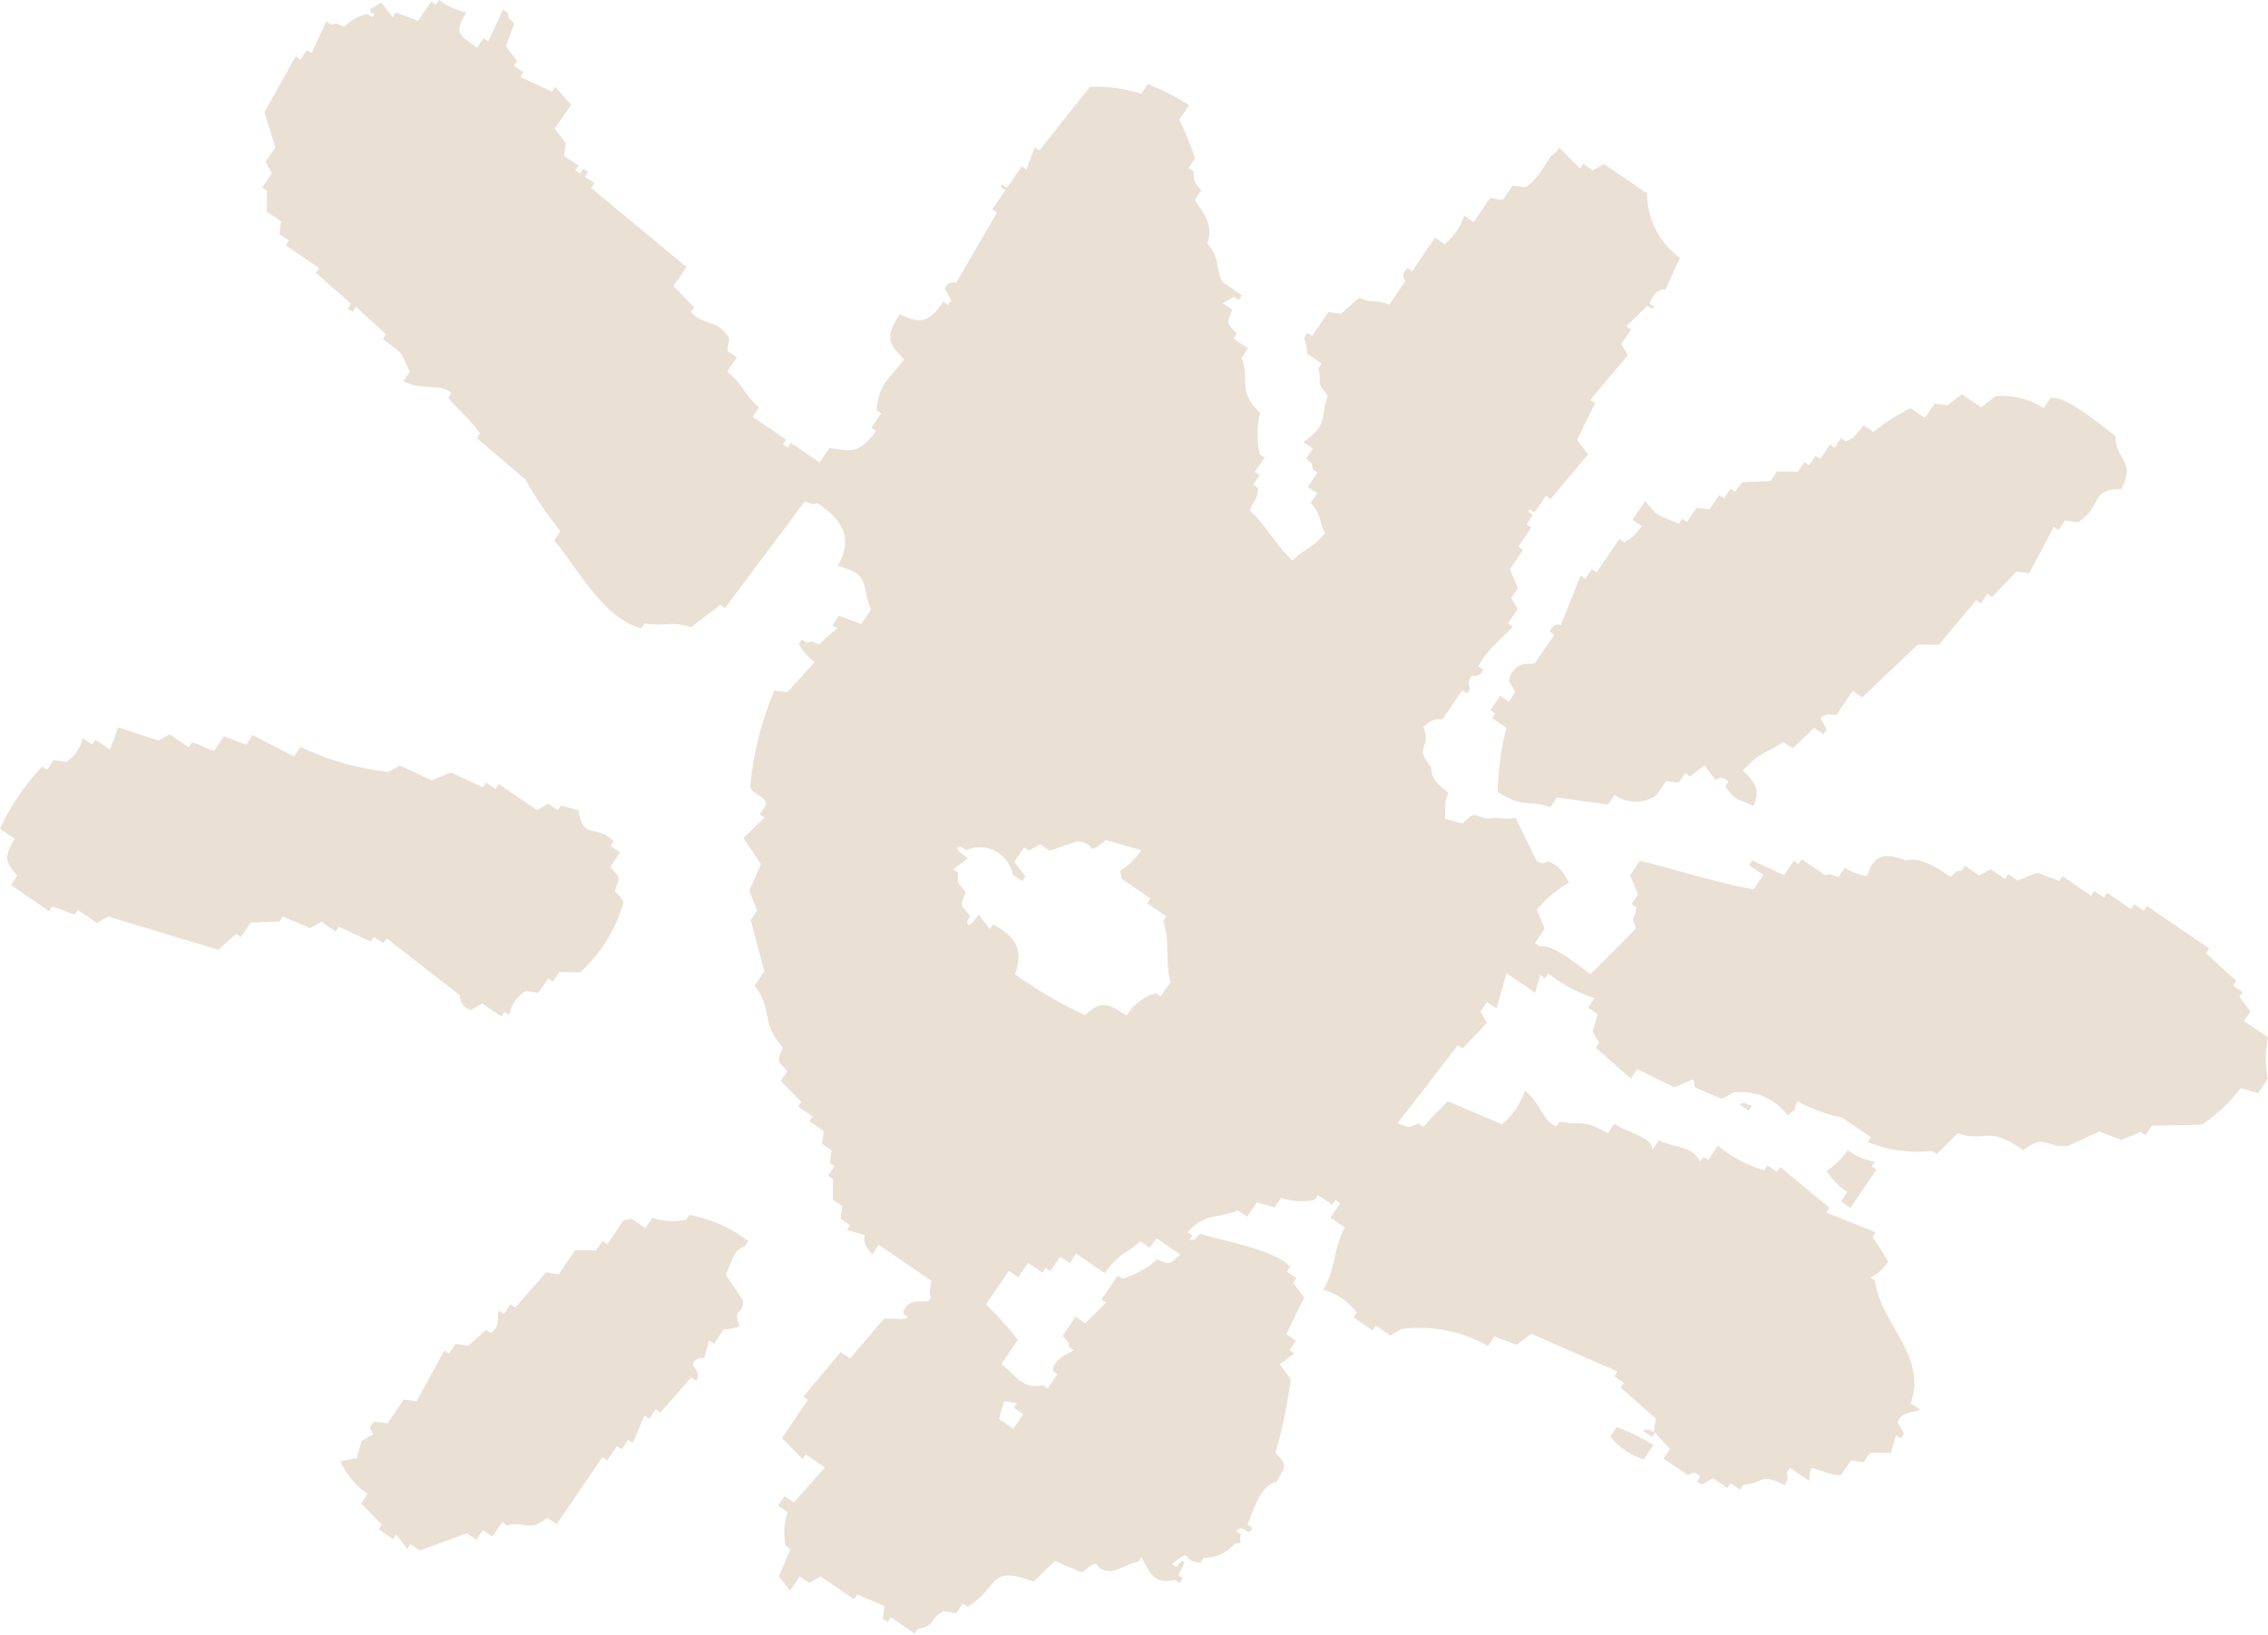 <svg xmlns="http://www.w3.org/2000/svg" xmlns:xlink="http://www.w3.org/1999/xlink" width="71.212" height="51.324" viewBox="0 0 71.212 51.324">
  <defs>
    <clipPath id="clip-path">
      <rect id="長方形_6" data-name="長方形 6" width="71.212" height="51.324" fill="#9b692b"/>
    </clipPath>
  </defs>
  <g id="dc_1" transform="translate(0 0)" opacity="0.205">
    <g id="グループ_7" data-name="グループ 7" transform="translate(0 0)" clip-path="url(#clip-path)">
      <path id="パス_320" data-name="パス 320" d="M3.455,15.777l.259-.7,1.257.417.354-.2c.2.136.4.274.6.41l.1-.15c.314.071.444.206.7.259.1-.15.206-.3.307-.451l.7.261.2-.3,1.3.668.2-.3a8.482,8.482,0,0,0,2.766.785l.354-.2,1,.463.609-.245,1,.465c.035-.05.068-.1.1-.15l.3.2.1-.15,1.2.819.354-.2.3.2.1-.15.553.158c.126.965.574.406,1.1.969l-.1.15.3.2c-.1.15-.2.3-.307.451.341.391.307.271.144.757.341.391.307.271.142.757a4.755,4.755,0,0,1-1.228,1.8l-.656-.008c-.068.1-.136.2-.2.3-.05-.035-.1-.07-.15-.1l-.307.45-.4-.055a1.092,1.092,0,0,0-.512.751l-.15-.1-.1.15-.6-.409-.356.2a.438.438,0,0,1-.347-.457l-2.3-1.789c-.033.05-.068.1-.1.15l-.3-.2-.1.15q-.5-.234-1-.465l-.1.15c-.151-.1-.3-.2-.451-.307-.118.067-.236.133-.354.2q-.427-.179-.854-.362l-.1.15-.909.041-.306.451-.151-.1-.559.5L3.4,21.019l-.356.2-.6-.41c-.035.05-.068.1-.1.151l-.7-.261-.1.15q-.6-.409-1.2-.819l.2-.3c-.407-.441-.407-.577-.088-1.16L0,18.261a7.042,7.042,0,0,1,1.331-1.952l.151.1.2-.3.4.055a1.182,1.182,0,0,0,.512-.751l.3.2.1-.15.45.307" transform="translate(0 7.756)" fill="#9b692b"/>
      <path id="パス_321" data-name="パス 321" d="M16.153,10.1c.3.2.6.41.9.615q.279-.25.559-.5A2.979,2.979,0,0,0,16.562,9.5l-.409.6" transform="translate(8.312 4.886)" fill="#9b692b"/>
      <path id="パス_322" data-name="パス 322" d="M16.656,25.573l.2-.3a2.014,2.014,0,0,0,1.059.061l.1-.15a4.21,4.21,0,0,1,1.857.827c-.033.05-.068.1-.1.15-.359.111-.4.432-.613.9q.273.4.545.812c.014.491-.347.185-.109.806a1.59,1.59,0,0,1-.5.1c-.1.15-.206.3-.307.45l-.15-.1c-.053.183-.1.368-.158.553a.29.29,0,0,0-.354.2c-.017.047.289.27.1.506l-.151-.1q-.484.55-.969,1.1l-.15-.1-.2.3-.15-.1-.362.853c-.05-.033-.1-.068-.15-.1-.068.1-.136.2-.2.3-.051-.035-.1-.068-.15-.1-.1.15-.206.3-.307.451l-.15-.1q-.718,1.05-1.434,2.1l-.3-.2c-.609.483-.663.082-1.263.238l-.15-.1-.307.45-.3-.2-.206.3-.3-.2q-.734.268-1.468.539l-.15-.1c-.05-.033-.1-.068-.15-.1-.035.051-.068.1-.1.151-.115-.153-.232-.306-.348-.457l-.1.15-.451-.307.1-.15c-.217-.221-.432-.442-.648-.662l.2-.3a2.442,2.442,0,0,1-.847-1.016,2.187,2.187,0,0,1,.506-.1c.053-.185.1-.37.158-.553l.354-.2c.014-.1-.232-.2.055-.4l.4.055.512-.75.4.055.874-1.6.15.1.2-.3.4.055.56-.5.15.1c.345-.256.151-.5.259-.7l.15.1c.07-.1.138-.2.206-.3.05.033.1.068.15.1l.969-1.1.4.055q.254-.375.512-.75c.218,0,.436,0,.654.006l.206-.3.15.1.512-.75.253-.048.45.307" transform="translate(3.628 12.958)" fill="#9b692b"/>
      <path id="パス_323" data-name="パス 323" d="M68.416,32.566l-.751-.512.2-.3c-.115-.153-.232-.306-.347-.457l.1-.15c-.1-.07-.2-.138-.3-.206l.1-.15-.95-.866c.035-.05.068-.1.1-.151q-.977-.663-1.952-1.331c-.033.051-.068.1-.1.151-.1-.068-.2-.136-.3-.206-.033.05-.068.1-.1.151l-.751-.512-.1.15-.3-.206c-.033.05-.068.1-.1.151q-.45-.309-.9-.615c-.035.05-.07.1-.1.15l-.7-.259-.607.245-.3-.2-.1.15c-.15-.1-.3-.206-.451-.307-.118.065-.236.132-.354.2-.15-.1-.3-.206-.45-.307l-.1.15c-.285.056-.064-.045-.354.2-.542-.37-.96-.612-1.407-.519-.719-.28-1.025-.12-1.215.491a1.776,1.776,0,0,1-.7-.259l-.2.3c-.368-.167-.386-.05-.4-.055-.25-.171-.5-.341-.751-.51-.033.048-.068.1-.1.148l-.15-.1-.306.45q-.5-.232-1-.465c-.035.05-.068.1-.1.151l.451.306c-.1.151-.2.3-.307.451-1.106-.185-2.446-.627-3.57-.894-.1.148-.2.3-.307.45.082.2.164.4.245.607l-.2.3.15.1c-.021.465-.217.171-.006.656-.459.5-.821.821-1.427,1.446-.482-.348-1.186-.936-1.6-.874l-.15-.1c.1-.15.2-.3.306-.451-.082-.2-.164-.4-.245-.607a3.919,3.919,0,0,1,1.018-.845c-.158-.215-.223-.479-.648-.663-.033-.014-.194.171-.4-.055q-.32-.659-.642-1.318c-.332.091-.574-.047-.907.041-.486-.164-.367-.2-.757.144-.185-.053-.37-.1-.553-.156.039-.368-.055-.382.109-.807-.4-.329-.506-.435-.547-.812-.566-.7.035-.532-.238-1.263.4-.357.519-.189.607-.245l.615-.9.15.1.1-.15a.318.318,0,0,1,.055-.4c.023-.023.233.073.356-.2-.05-.033-.1-.067-.15-.1.192-.477,1.019-1.137,1.071-1.248-.05-.036-.1-.068-.15-.1l.307-.45-.2-.354c.07-.1.136-.2.206-.3-.082-.2-.165-.4-.247-.607q.207-.3.41-.6c-.05-.033-.1-.068-.15-.1l.409-.6q-.075-.055-.15-.1l.2-.3-.15-.1c.135-.218.07.133.253-.048l.307-.45c.05.035.1.07.15.1l1.174-1.4c-.115-.153-.232-.3-.348-.457l.568-1.154-.151-.1q.588-.7,1.175-1.4l-.2-.356.307-.451-.15-.1q.329-.323.662-.65c.05.035.1.071.15.1.183-.179-.154-.017-.047-.253.194-.424.457-.347.457-.347l.463-1a2.526,2.526,0,0,1-1.037-2.025c-.45-.309-.9-.615-1.351-.924l-.354.2c-.1-.068-.2-.136-.3-.206-.033.053-.068.1-.1.153l-.648-.663c-.035.048-.068.1-.1.148-.259.08-.466.806-.969,1.1l-.4-.053c-.1.148-.2.3-.307.448-.133-.017-.268-.036-.4-.055l-.512.753-.3-.206a1.9,1.9,0,0,1-.615.9c-.1-.07-.2-.138-.3-.206-.239.351-.477.7-.716,1.051-.05-.032-.1-.068-.15-.1-.254.27-.055.4-.055.4l-.513.751c-.479-.174-.477-.027-.954-.212-.188.165-.374.332-.56.5l-.4-.055c-.171.253-.341.5-.512.753-.05-.036-.1-.068-.15-.1l-.1.151a1.952,1.952,0,0,1,.1.506l.451.306-.1.151c.123.479-.114.374.294.859-.257.725.021.907-.772,1.454.1.07.2.138.3.206l-.2.3c.238.294.142.068.2.353.05.036.1.07.15.1l-.307.451c.1.067.2.135.3.2-.068.1-.136.2-.206.3.348.4.248.562.444.963-.423.489-.607.448-1.016.845-.533-.477-.786-1.036-1.345-1.577.185-.37.253-.4.259-.7l-.15-.1.2-.3-.15-.1c.1-.151.206-.3.307-.451l-.15-.1a2.724,2.724,0,0,1,.014-1.31c-.727-.645-.315-1.041-.586-1.722l.2-.3-.45-.306c.033-.051.068-.1.1-.151-.33-.391-.317-.268-.142-.757l-.3-.2.356-.2c.05.032.1.068.15.1l.1-.15-.6-.409c-.262-.426-.061-.747-.491-1.215.2-.579-.088-.913-.389-1.368l.2-.3c-.3-.357-.188-.245-.245-.606-.05-.036-.1-.068-.15-.1l.2-.3a10.409,10.409,0,0,0-.491-1.215c.1-.15.2-.3.306-.451a7.245,7.245,0,0,0-1.3-.666c-.068.1-.136.2-.206.3a4.936,4.936,0,0,0-1.61-.217q-.793,1-1.584,2c-.05-.036-.1-.068-.15-.1l-.259.7c-.05-.033-.1-.07-.15-.1q-.207.3-.41.6c-.186.179-.13-.179-.253.048l.15.1-.409.6.15.1q-.641,1.1-1.283,2.2c-.027.027-.248-.1-.356.2.067.117.132.236.2.353-.033.051-.068.1-.1.151l-.15-.1c-.491.683-.712.688-1.365.389-.457.707-.38.913.136,1.413-.582.762-.754.735-.874,1.6l.15.1-.307.45c.05.036.1.07.15.1-.545.738-.774.635-1.468.538-.1.151-.2.3-.306.451q-.452-.307-.9-.615l-.1.15c-.05-.033-.1-.067-.15-.1.033-.05.068-.1.1-.15-.351-.238-.7-.476-1.051-.716l.2-.3c-.533-.463-.453-.668-1-1.121l.307-.45-.3-.2c.02-.136.038-.271.056-.4-.38-.626-.847-.385-1.2-.819.035-.048.068-.1.1-.148l-.648-.663.409-.6L15.767,5.9c.033-.05.068-.1.1-.15l-.3-.2.1-.151-.15-.1-.1.151c-.05-.036-.1-.068-.15-.1l.1-.15c-.15-.1-.3-.2-.45-.307.018-.132.036-.268.055-.4-.115-.15-.232-.3-.348-.457.171-.248.342-.5.512-.748-.165-.189-.332-.374-.5-.56-.035.05-.07.1-.1.15l-1-.463c.035-.051.07-.1.1-.15l-.3-.207c.033-.05.068-.1.1-.148-.115-.154-.232-.3-.347-.459q.129-.35.259-.7c-.238-.3-.144-.068-.2-.354-.05-.035-.1-.07-.15-.1q-.232.5-.463,1c-.051-.035-.1-.068-.151-.1l-.2.3c-.624-.444-.7-.466-.341-1.112A2.125,2.125,0,0,1,10.99,0c-.035.051-.068.1-.1.151-.05-.036-.1-.068-.15-.1q-.2.3-.409.6c-.235-.086-.47-.176-.7-.261-.033.05-.068.1-.1.148-.117-.15-.233-.3-.348-.456-.118.065-.236.133-.354.2-.065.159.273.129.047.253-.05-.036-.1-.07-.15-.1a1.592,1.592,0,0,0-.71.4C7.646.712,7.891.716,7.6.772c-.05-.036-.1-.07-.15-.1-.154.335-.309.666-.463,1l-.151-.1-.2.3c-.05-.035-.1-.07-.15-.1L5.507,3.52,5.85,4.633c-.1.151-.206.3-.307.451l.2.354c-.1.151-.2.3-.306.451l.15.1c0,.22,0,.436-.008.656.15.1.3.2.451.306-.018.136-.036.27-.055.4l.3.2-.1.151c.351.238.7.476,1.051.716l-.1.148q.548.486,1.1.971c-.033.048-.068.1-.1.148.05.036.1.068.151.1.033-.051.068-.1.1-.151l.95.866c-.035.05-.07.1-.1.15.771.55.55.456.847,1.018l-.206.3c.612.318,1.18.053,1.509.37-.033.051-.068.1-.1.151.4.48.638.616,1,1.119-.035.048-.068.1-.1.148L13.7,15.052A11.733,11.733,0,0,0,14.8,16.675l-.2.3c.58.6,1.5,2.449,2.743,2.75l.1-.15c.671.1.851-.085,1.46.117.3-.232.61-.463.915-.7.05.035.1.07.15.1q1.254-1.674,2.505-3.352c.362.115.115.111.4.056.868.577,1.092,1.159.635,1.972,1.087.282.713.618,1.045,1.372-.1.15-.206.3-.307.451l-.7-.261-.2.3c.048.036.1.07.15.1a3.974,3.974,0,0,0-.56.5c-.362-.114-.115-.108-.4-.055l-.15-.1-.1.15a1.74,1.74,0,0,0,.5.56c-.289.318-.577.633-.866.948l-.4-.055A9.991,9.991,0,0,0,20.76,24.7c.1.291.488.262.5.562l-.2.3c.05.035.1.07.15.1q-.332.323-.662.648.273.4.545.812c-.121.285-.241.569-.362.853l.245.609-.2.3L21.2,30.5l-.306.45c.571.683.2,1.2.886,1.925-.164.488-.2.367.144.759-.068.1-.136.2-.206.3l.65.662c-.035.05-.07.1-.1.15l.45.307-.1.15.45.307-.055.4.3.2-.055.4.15.1-.2.3.15.1c0,.22,0,.438-.006.656l.3.2-.055.4.3.2-.1.151.553.156c.027.041-.115.23.245.607l.2-.3,1.651,1.127c-.017.135-.036.268-.055.4.167.527-.569-.042-.812.545-.077.188.268.12.048.253-.22,0-.438,0-.656-.008-.045.027-1.024,1.2-1.072,1.25l-.3-.2-1.174,1.4.15.1q-.409.6-.819,1.2l.648.663c.035-.05.068-.1.1-.151q.3.207.6.41-.484.55-.969,1.1l-.3-.2-.2.3.3.206a1.964,1.964,0,0,0-.062,1.057l.15.1c-.12.285-.241.568-.362.853.117.153.233.3.348.457l.307-.45.3.2.356-.2,1.051.718c.033-.051.068-.1.1-.151q.427.182.854.362c-.018.135-.036.27-.055.4l.15.1.1-.15.751.512c.033-.05.068-.1.1-.15.553-.07.348-.307.812-.547l.4.055.2-.3c.05.033.1.068.15.1,1.034-.632.642-1.327,2.075-.785l.663-.65q.425.182.853.362c.7-.574.254-.058.907-.041.188.006.6-.279.86-.292l.1-.15c.283.527.4.866,1.051.716l.15.1c.033-.051.068-.1.1-.151l-.15-.1s.377-.6.055-.4l-.1.15-.15-.1c.715-.559.239-.056.907-.041l.1-.15a1.252,1.252,0,0,0,.962-.444c.342-.062.1.048.2-.3l-.15-.1c.244-.276.37.254.506-.1l-.15-.1c.211-.5.389-1.216.921-1.351.291-.547.33-.485-.041-.909a15.684,15.684,0,0,0,.479-2.313c-.117-.153-.232-.306-.348-.457.153-.117.3-.233.457-.348l-.15-.1.2-.3-.3-.2c.189-.385.377-.769.566-1.154l-.348-.457.1-.15-.3-.2.1-.15c-.415-.544-2.355-.874-2.813-1.039-.294.239-.067.144-.354.2l.1-.15-.15-.1c.573-.644.959-.406,1.569-.689l.3.2c.1-.15.206-.3.307-.45l.553.158.206-.3a2.025,2.025,0,0,0,1.057.062l.1-.15.45.307.1-.15.15.1c-.1.15-.2.3-.307.451l.45.306c-.391.757-.242,1.192-.675,1.96a1.966,1.966,0,0,1,1.051.716l-.1.15.6.41.1-.15c.15.1.3.2.45.307.118-.067.236-.133.354-.2a4.333,4.333,0,0,1,2.717.533l.2-.3.7.261c.153-.117.306-.232.457-.348l2.71,1.187-.1.15.3.206-.1.15,1.1.969c-.018.133-.036.268-.055.4q.248.279.5.559l-.2.3q.375.254.75.512c.067.023.179-.191.4.055l-.1.15.15.1c.118-.067.236-.133.354-.2l.45.307.1-.15.3.2.1-.15c.712-.07.5-.389,1.31.014.115-.362.109-.115.055-.4l.1-.15.6.409c.02-.133.038-.268.056-.4.123-.017.765.289.954.212.1-.15.206-.3.307-.45l.4.055.2-.3.656.006c.053-.185.1-.368.158-.553l.15.1c.033-.05.068-.1.1-.15-.067-.118-.133-.238-.2-.356.133-.371.483-.273.71-.4l-.3-.2c.532-1.49-.957-2.5-1.118-3.844-.05-.033-.1-.068-.151-.1a1.309,1.309,0,0,0,.56-.5A9.784,9.784,0,0,0,56,38.837l.1-.15-1.555-.621.1-.15L53.1,36.639l-.1.15-.3-.2-.1.15a4.011,4.011,0,0,1-1.454-.771c-.1.15-.2.3-.307.45-.05-.033-.1-.068-.15-.1-.033.05-.068.1-.1.151-.274-.519-.724-.4-1.3-.669l-.2.3c.042-.389-.792-.545-1.2-.819l-.2.3c-.824-.476-.75-.223-1.509-.368l-.1.15c-.445-.145-.459-.7-1-1.119a2.266,2.266,0,0,1-.718,1.051q-.852-.363-1.705-.724c-.254.267-.51.532-.765.8-.05-.033-.1-.068-.15-.1-.344.136-.233.148-.656-.006q.947-1.225,1.892-2.451l.15.1c.254-.267.51-.533.765-.8-.067-.118-.132-.238-.2-.356l.2-.3.3.2q.157-.552.314-1.106l.9.615c.053-.185.1-.37.158-.553l.15.1.1-.15a4.926,4.926,0,0,0,1.454.772l-.2.3.3.2c-.051.185-.1.37-.156.553.065.118.132.236.2.356l-.1.15,1.1.969c.068-.1.136-.2.2-.3l1.154.568.607-.245.048.251q.425.182.853.362l.354-.2a1.809,1.809,0,0,1,1.707.722c.412-.356.1.024.307-.45a5.12,5.12,0,0,0,1.406.519l.9.613-.1.15a4.033,4.033,0,0,0,2.014.274l.15.1c.221-.215.441-.432.662-.647.916.3.889-.274,2.061.526.666-.544.751-.041,1.413-.136l.962-.444.7.259.607-.245.15.1c.068-.1.136-.2.2-.3l1.563-.033a4.486,4.486,0,0,0,1.222-1.147c.185.051.368.1.553.158.1-.151.2-.3.307-.451a2.925,2.925,0,0,1,.014-1.31M27.571,28.909l.1-.15c-.33-.394-.318-.27-.144-.757-.289-.339-.251-.235-.245-.609l-.15-.1.457-.348s-.573-.4-.2-.353c.05.032.1.068.15.1A1.045,1.045,0,0,1,29,27.462l.3.2.1-.15c-.115-.153-.232-.306-.348-.457.1-.15.206-.3.307-.451l.15.1.356-.2c.1.068.2.136.3.206.286-.1.574-.2.86-.292.674.029.191.515.907-.042.37.106.738.209,1.106.314a2.274,2.274,0,0,1-.662.648l.048.253.9.615-.1.15.6.409c-.033.051-.068.1-.1.151.232.65.051,1.28.232,1.917l-.307.45-.15-.1a1.53,1.53,0,0,0-.915.7c-.645-.418-.831-.457-1.312-.014a13.618,13.618,0,0,1-2.2-1.283c.239-.65.138-1.127-.689-1.571l-.1.15c-.115-.151-.232-.3-.347-.457,0,0-.4.573-.356.2m1.445,15.945c-.15-.1-.3-.206-.45-.307.051-.185.1-.37.156-.553l.4.055-.1.15.3.2c-.1.15-.2.3-.307.451m4.492-5.3a2.78,2.78,0,0,1-1.065.594l-.15-.1-.512.751.15.1q-.332.323-.662.648c-.1-.068-.2-.136-.3-.206q-.2.3-.409.6c.238.3.144.068.2.354.05.035.1.07.15.1-.132.092-.627.257-.662.648.048.035.1.068.15.1-.1.15-.206.3-.307.45-.05-.033-.1-.068-.15-.1-.635.124-.785-.238-1.3-.668.171-.251.341-.5.512-.751a9.059,9.059,0,0,0-1-1.119c.239-.35.479-.7.716-1.051l.3.2c.1-.15.2-.3.307-.45.15.1.3.2.45.307.033-.05.068-.1.1-.151.05.035.1.07.15.1.1-.15.2-.3.307-.45l.3.2.2-.3.9.613c.488-.668.669-.592,1.119-1l.3.206c.068-.1.138-.2.206-.3q.375.257.75.512c-.392.332-.268.318-.757.144" transform="translate(2.796 0)" fill="#9b692b"/>
      <path id="パス_324" data-name="パス 324" d="M31.187,17.613l.3.2.2-.3-.2-.354c.173-.7.724-.488.812-.547.2-.3.41-.6.615-.9l-.15-.1c.145-.309.354-.2.354-.2q.311-.779.621-1.555c.05.033.1.068.151.1l.2-.3.15.1.716-1.05.15.1c.271-.133.28-.183.56-.5l-.3-.2q.2-.3.409-.6c.376.536.456.459,1.051.718l.1-.15.15.1c.1-.15.2-.3.307-.45l.4.055c.1-.15.2-.3.306-.451l.15.1c.07-.1.138-.2.206-.3l.15.1.2-.3.909-.041.2-.3.654.006.206-.3.15.1.2-.3.15.1.307-.45.15.1.2-.3.151.1c.277-.117.282-.192.559-.5l.3.2a7.187,7.187,0,0,1,1.168-.744l.451.307.306-.451.4.055.457-.347.6.409c.151-.117.3-.232.457-.348a2.446,2.446,0,0,1,1.509.37c.068-.1.136-.2.2-.3.413-.162,1.642.865,2.054,1.181.006.8.651.732.185,1.666-1.031,0-.563.551-1.372,1.044l-.4-.055-.2.3c-.05-.035-.1-.07-.15-.1l-.772,1.454-.4-.055q-.382.4-.763.8l-.151-.1c-.068.1-.136.2-.2.3l-.15-.1-1.174,1.4-.656-.008L42.58,17.682l-.3-.2-.512.751c-.039.026-.3-.1-.5.1.065.118.132.236.2.354-.035.05-.07.1-.1.15l-.3-.2-.663.648-.3-.2c-.725.445-.713.309-1.269.894.413.406.529.576.341,1.113-.512-.244-.553-.133-.9-.615l.1-.15a.284.284,0,0,0-.4-.055c-.117-.153-.232-.306-.348-.457-.153.115-.3.232-.457.348l-.15-.1-.2.3-.4-.055-.307.45a1.161,1.161,0,0,1-1.31-.014l-.2.3-1.612-.22-.2.3c-.7-.245-.81.067-1.658-.473a9.21,9.21,0,0,1,.273-2.013l-.45-.307.1-.15-.15-.1.307-.45" transform="translate(15.89 4.213)" fill="#9b692b"/>
      <path id="パス_325" data-name="パス 325" d="M36.053,22.9c.288-.055.041-.059.4.055l-.1.15-.3-.2" transform="translate(18.552 11.762)" fill="#9b692b"/>
      <path id="パス_326" data-name="パス 326" d="M33.384,29.881l.2-.3a6.25,6.25,0,0,1,1.154.566l-.307.45a2.256,2.256,0,0,1-1.051-.716" transform="translate(17.178 15.221)" fill="#9b692b"/>
      <path id="パス_327" data-name="パス 327" d="M34.051,29.666c.288-.055.041-.059.4.055l-.1.15-.3-.2" transform="translate(17.522 15.245)" fill="#9b692b"/>
      <path id="パス_328" data-name="パス 328" d="M38.531,23.84a1.864,1.864,0,0,0,.853.362l-.1.15.15.1q-.409.6-.819,1.2l-.3-.2c.068-.1.136-.2.2-.3a2.132,2.132,0,0,1-.648-.662,2.313,2.313,0,0,0,.662-.648" transform="translate(19.486 12.267)" fill="#9b692b"/>
    </g>
  </g>
</svg>
